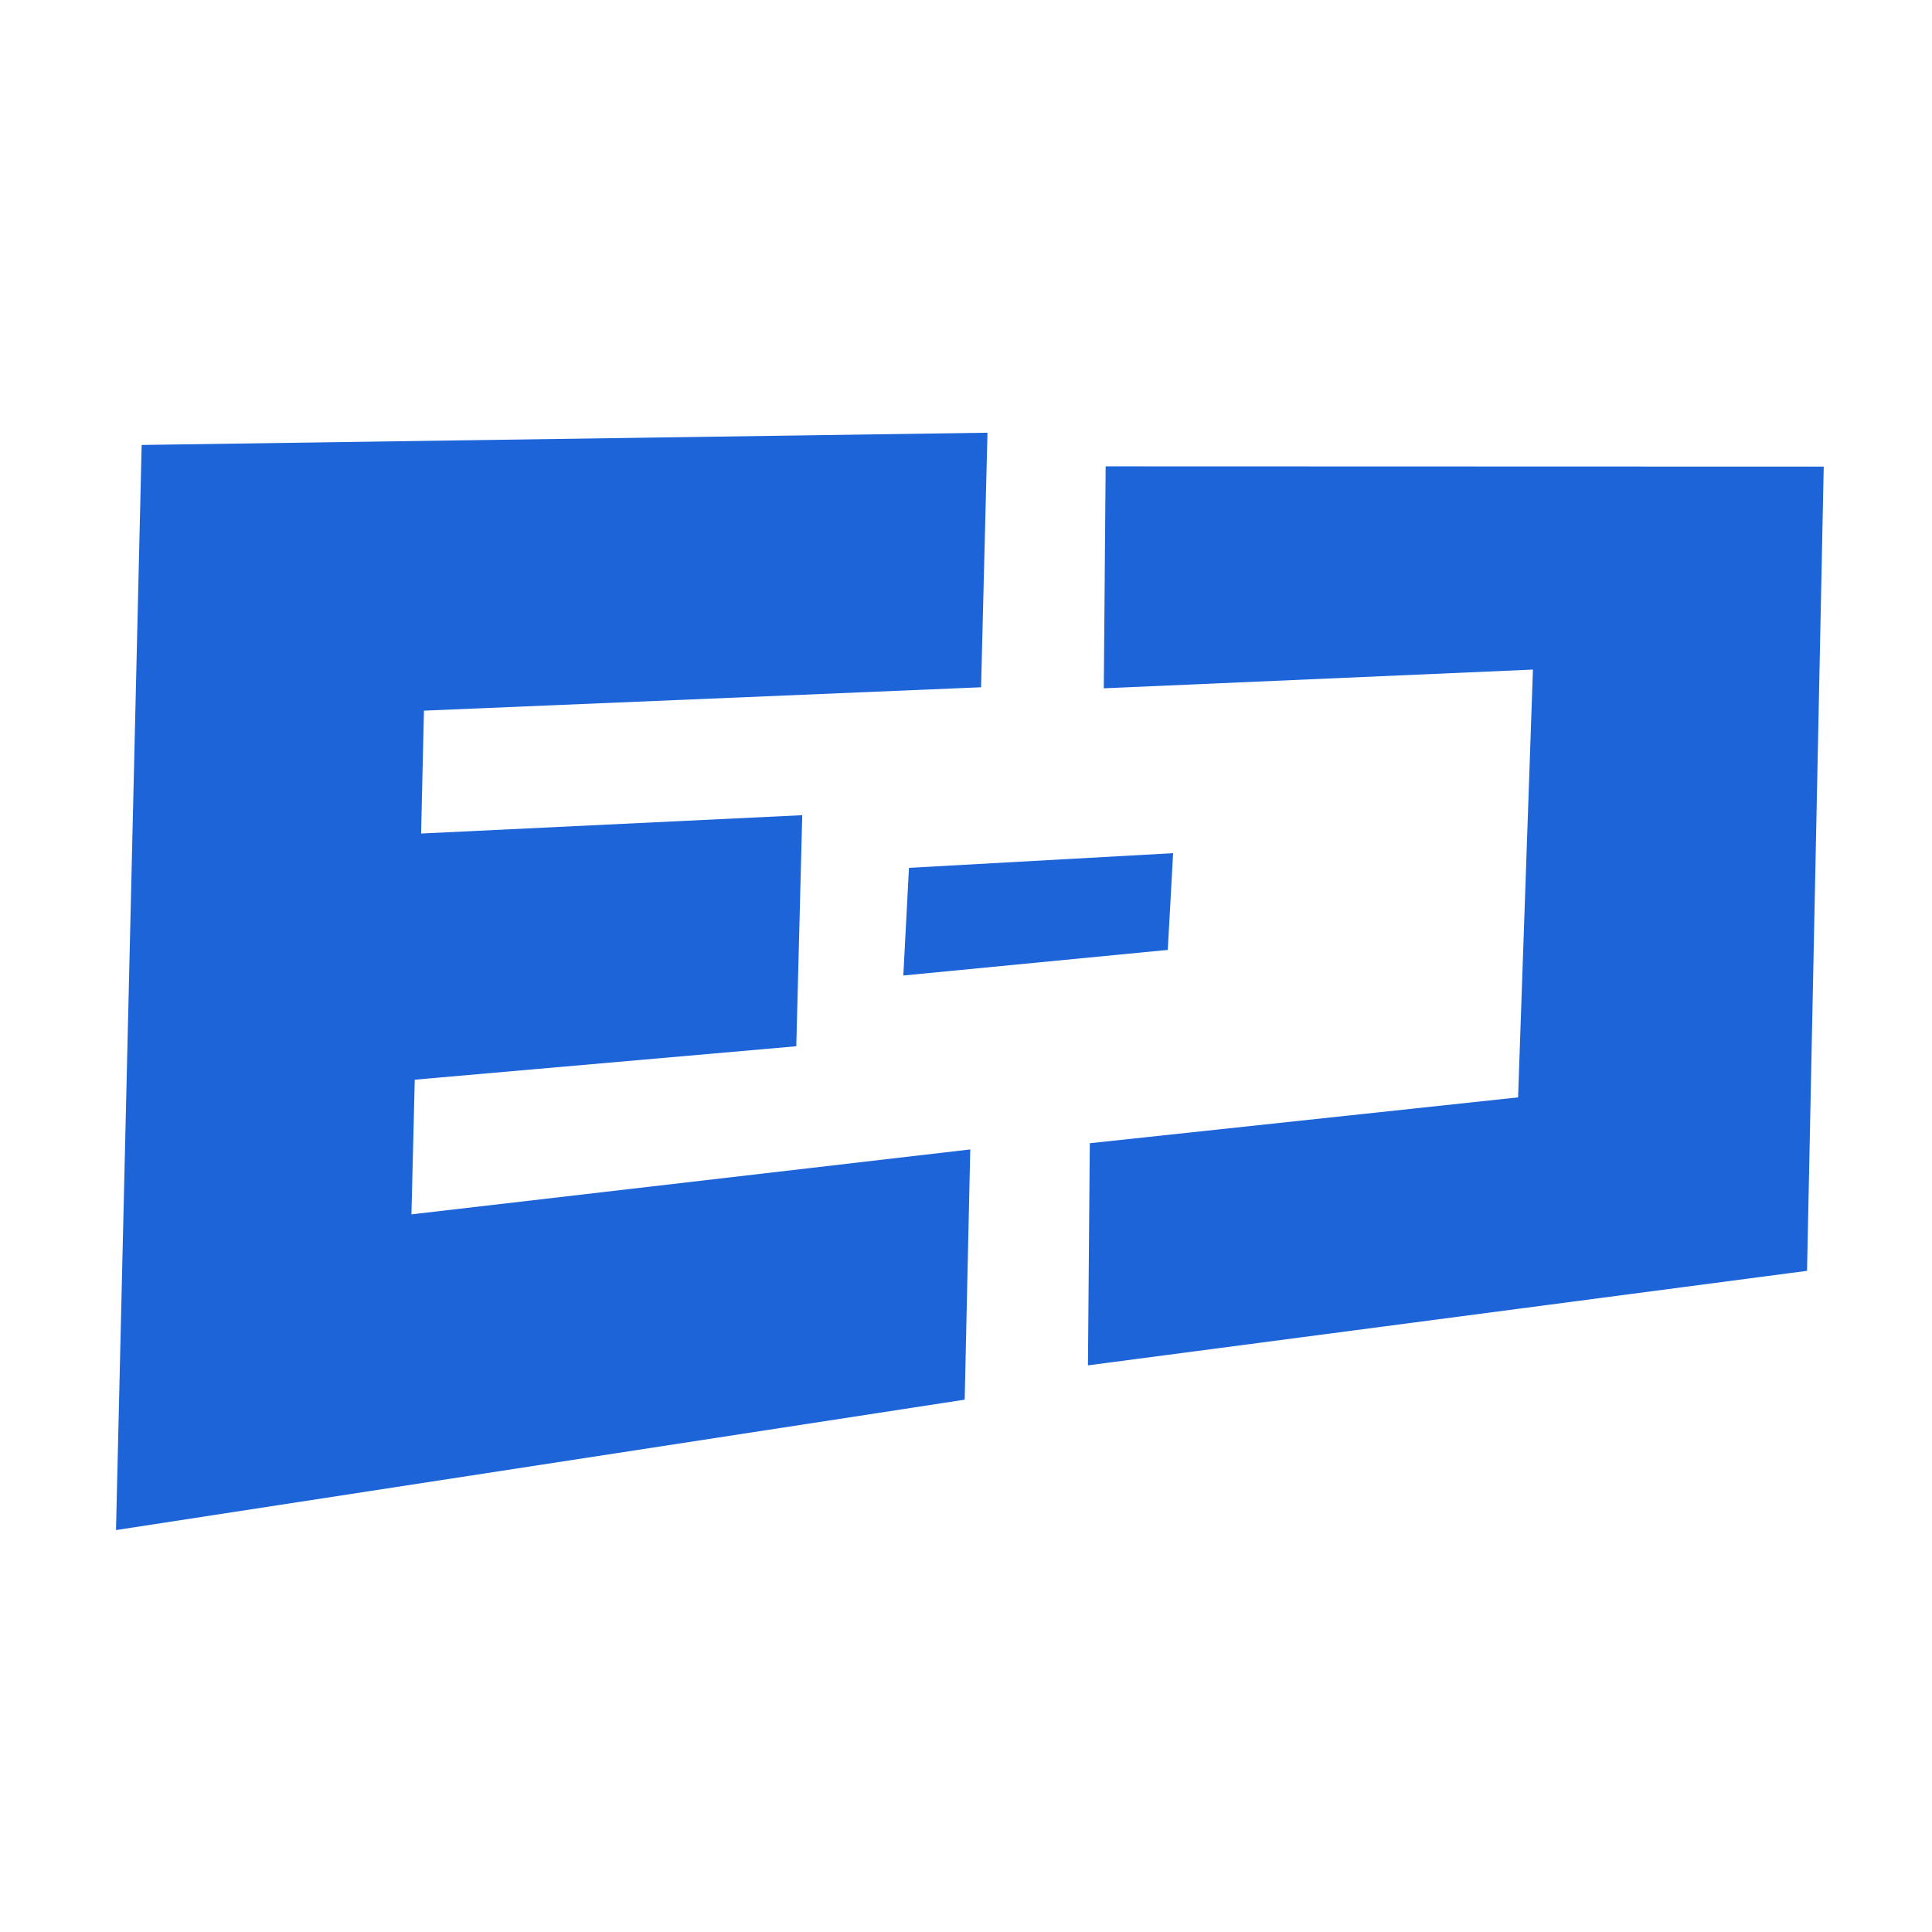 <svg xmlns="http://www.w3.org/2000/svg" width="250" height="250" viewBox="0 0 250 250">
  <defs>
    <style>
      .cls-1 {
        fill: #1d64d9;
        fill-rule: evenodd;
      }
    </style>
  </defs>
  <g id="favicon.svg">
    <path id="For_future_athletes_のコピー_4" data-name="For future athletes のコピー 4" class="cls-1" d="M1369.62,391.3l34.18-1.9-0.69,12.517-34.22,3.313Zm9.33-23.368,0.83-32.94-109.45,1.585-3.32,140.414,109.82-16.875,0.72-32.379-72.31,8.4,0.43-17.426,49.37-4.326,0.77-29.9-49.32,2.373,0.37-15.9Zm14.07,59-0.24,28.744,93.05-12.231,2.16-104.068-92.92-.029-0.24,28.718,55.53-2.423L1448.44,421Z" transform="translate(-1252 -279)"/>
  </g>
</svg>

